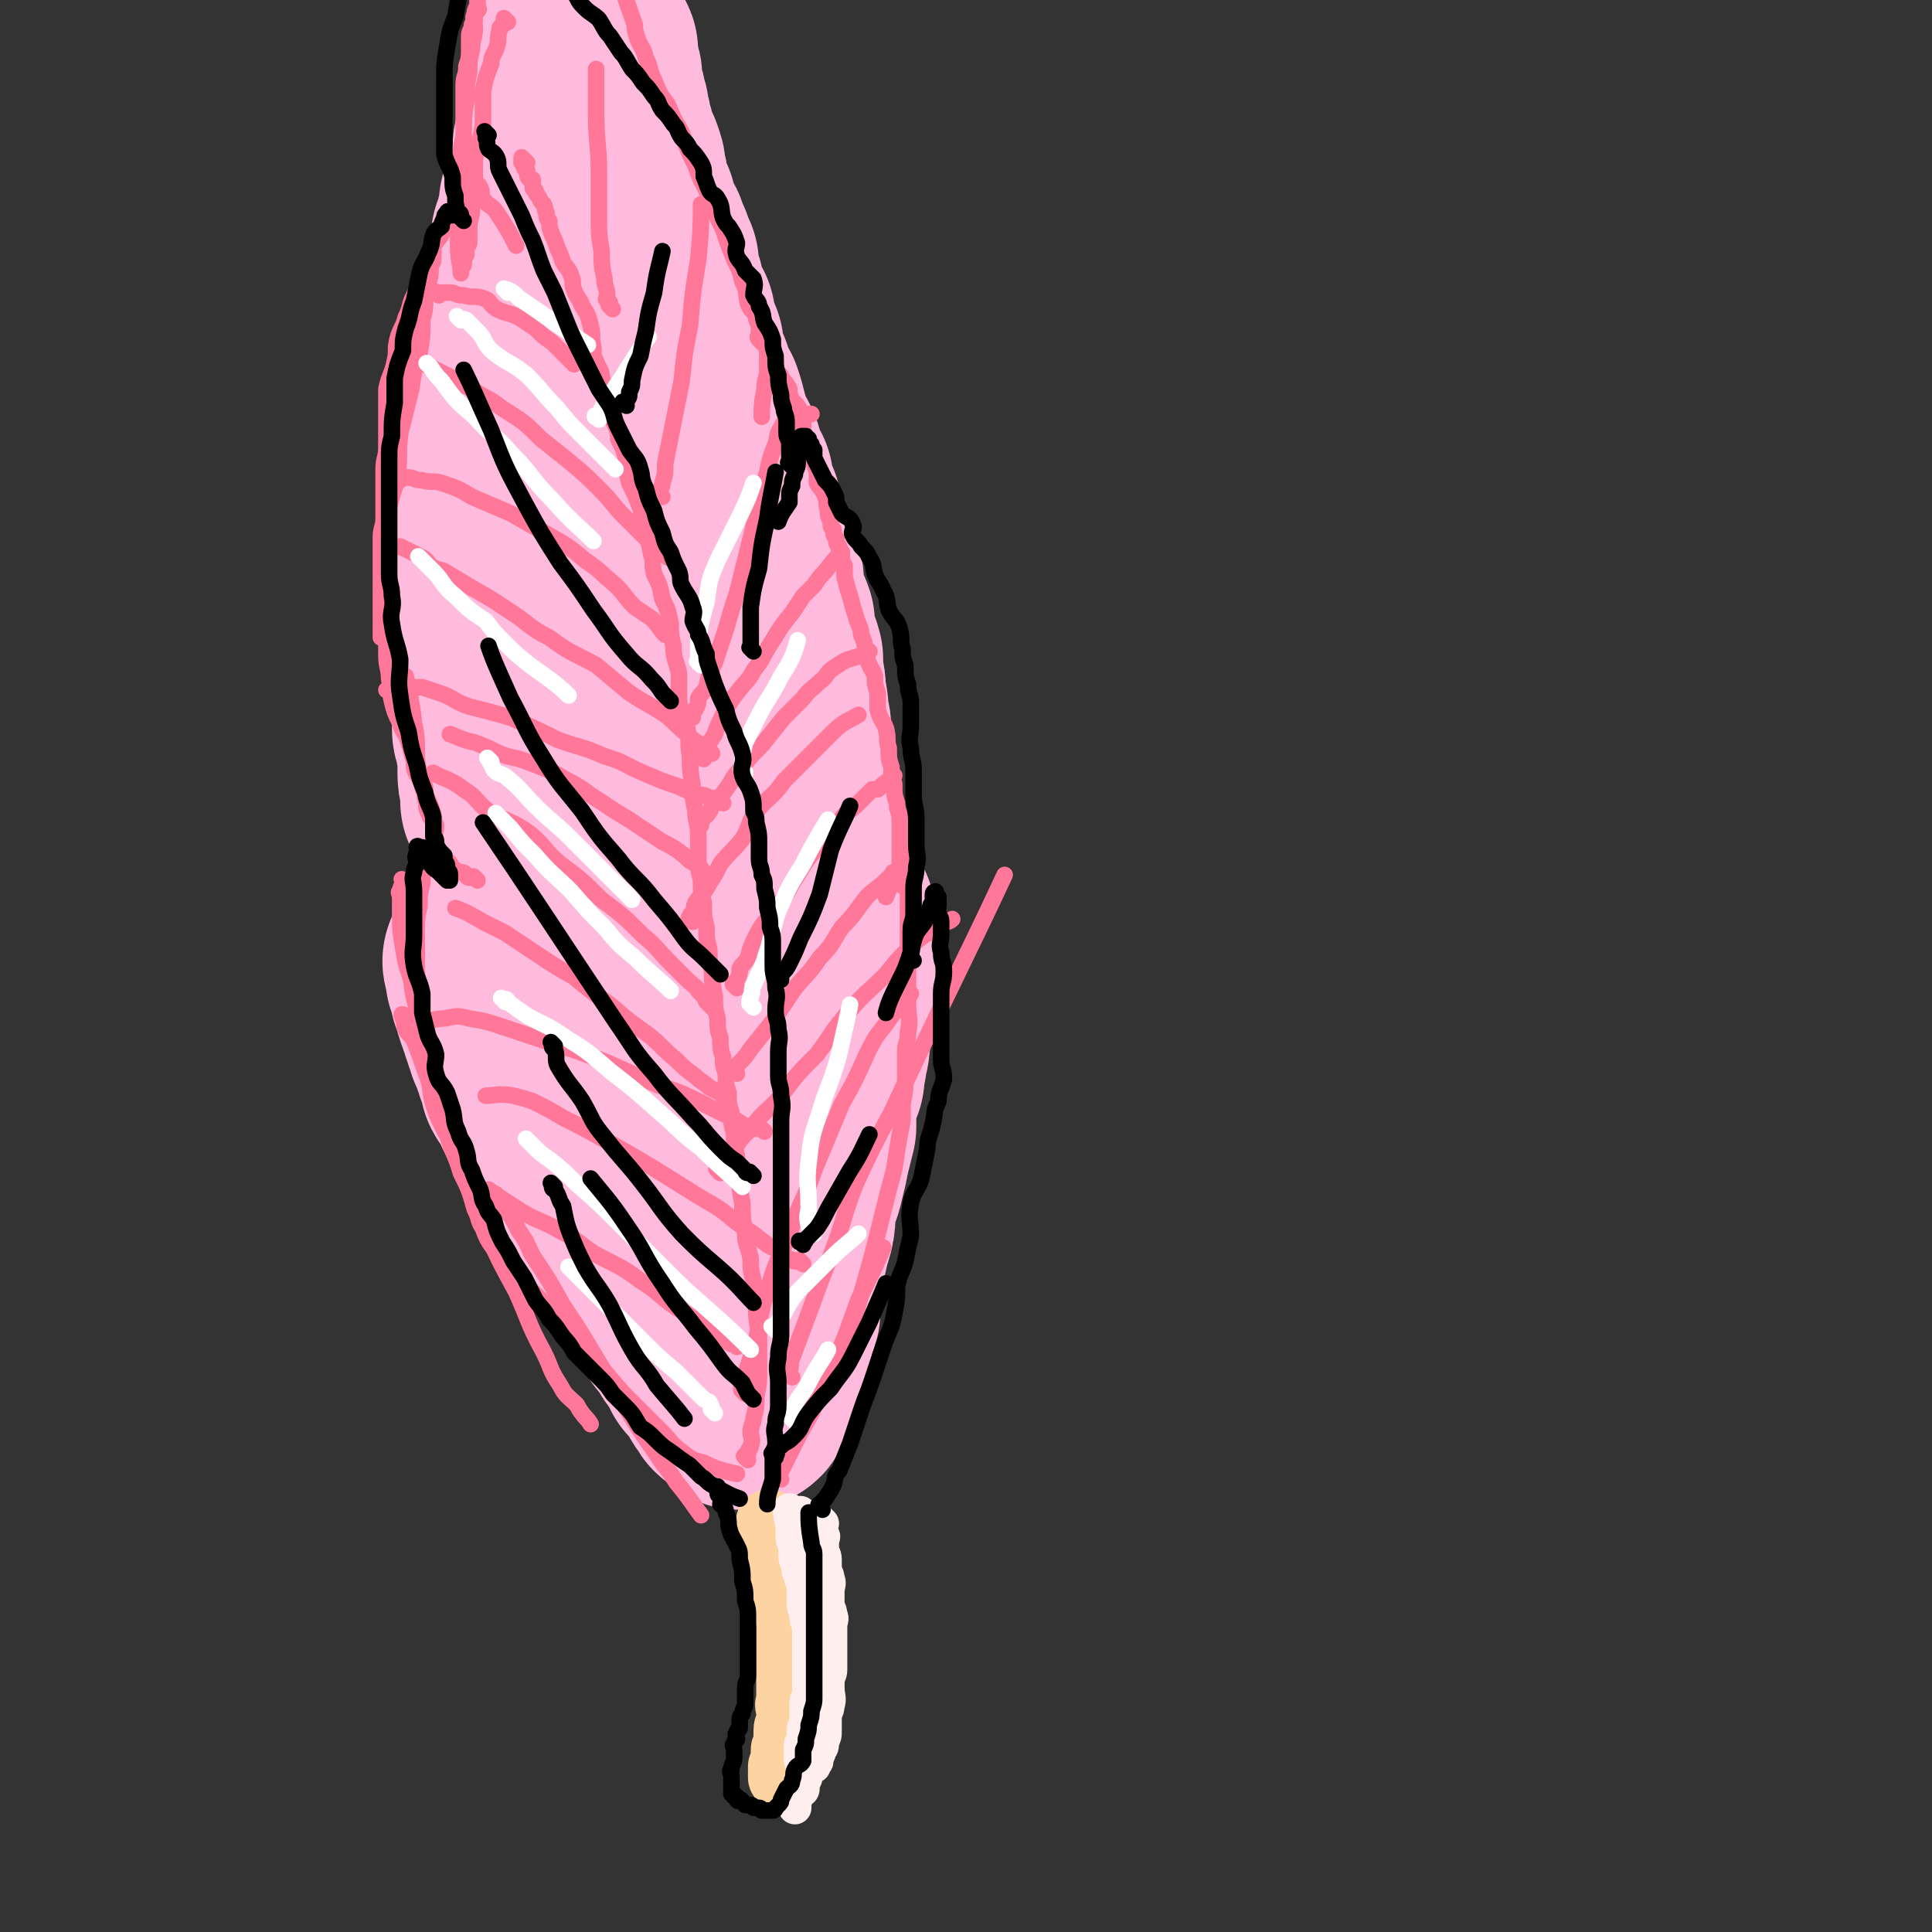 <svg viewBox='0 0 700 700' version='1.1' xmlns='http://www.w3.org/2000/svg' xmlns:xlink='http://www.w3.org/1999/xlink'><rect x="0" y="0" width="700" height="700" fill="#333333" stroke="none"/><g fill='none' stroke='rgb(255,187,221)' stroke-width='80' stroke-linecap='round' stroke-linejoin='round'><path d='M271,484c-1,-1 -1,-1 -1,-1 -1,-1 0,0 0,0 0,0 0,0 0,0 0,0 0,0 0,0 -1,-1 0,0 0,0 0,0 0,0 0,0 0,0 0,0 0,0 -1,-1 0,0 0,0 0,0 0,0 0,0 0,0 0,0 0,0 -1,-1 -1,0 -1,0 0,0 0,-1 0,-1 0,-1 -1,0 -1,0 -2,-1 -1,-2 -3,-3 0,0 -1,0 -2,0 -1,-2 -1,-2 -3,-4 -2,-1 -2,0 -4,-2 -2,-1 -2,-1 -4,-3 -2,-2 -2,-2 -4,-4 -2,-2 -2,-2 -4,-4 -3,-3 -3,-3 -6,-6 -2,-2 -1,-2 -3,-5 -2,-2 -2,-1 -4,-3 -2,-2 -2,-2 -4,-4 -2,-2 -1,-2 -3,-4 -1,-2 -1,-2 -3,-4 -1,-2 -1,-2 -3,-4 -1,-2 -2,-1 -3,-3 -2,-2 -1,-3 -3,-5 -1,-2 -2,-2 -3,-4 -2,-3 -1,-3 -3,-5 -1,-2 -2,-2 -3,-4 -1,-3 -1,-3 -3,-5 -1,-2 -1,-2 -2,-4 -1,-2 -1,-2 -2,-4 -1,-2 0,-2 -2,-4 0,-2 -1,-1 -2,-3 0,-1 0,-1 0,-3 -1,-1 -1,-1 -1,-2 -1,-1 -1,-1 -1,-3 -1,-1 -1,-1 -1,-3 -1,-1 -1,-1 -1,-2 -1,-1 -1,-1 -1,-3 -1,-1 -1,-1 -1,-3 -1,-1 -1,-1 -1,-3 -1,-1 -1,-1 -1,-3 -1,-1 -1,-1 -1,-2 -1,-1 0,-1 0,-3 0,-1 -1,-1 -1,-1 -1,-1 -1,-1 -1,-3 0,-1 0,-1 0,-2 0,0 0,0 0,0 0,-1 -1,-1 -1,-1 -1,-1 0,-1 0,-1 0,-1 0,-1 0,-1 0,-1 0,-1 0,-1 0,-1 -1,-1 -1,-1 0,0 0,0 0,0 0,-1 0,-1 0,-1 0,0 0,0 0,0 0,0 -1,-1 0,-1 0,0 1,0 1,1 1,0 1,1 1,1 1,1 0,2 1,3 2,1 2,0 4,2 3,2 3,2 6,4 1,2 1,2 3,4 3,3 3,3 7,7 3,3 2,3 6,6 2,2 3,2 6,4 2,2 2,2 4,4 2,2 2,2 4,4 2,2 2,1 4,3 1,1 1,1 2,2 0,0 1,0 2,0 1,1 0,1 2,3 0,0 0,0 0,0 1,1 1,1 1,1 1,0 1,0 1,0 0,0 0,0 -1,-1 -1,-1 -1,-1 -1,-1 -1,-1 -1,-2 -1,-3 -1,-1 -2,0 -3,-2 -1,-1 -1,-1 -2,-3 -1,-1 -1,-1 -2,-3 -1,-2 0,-2 -2,-4 -1,-2 -2,-2 -3,-4 -1,-2 0,-3 -1,-5 -2,-2 -3,-2 -4,-4 -1,-2 -1,-3 -2,-5 0,-3 -1,-3 -2,-5 -1,-3 0,-3 -2,-5 -1,-3 -1,-3 -3,-5 -1,-2 -1,-2 -1,-4 -1,-1 -1,-1 -1,-3 -1,-2 -2,-2 -3,-4 0,-2 1,-2 0,-4 -1,-2 -2,-1 -3,-3 0,-2 0,-2 0,-4 -1,-2 -1,-2 -1,-4 -1,-3 -2,-3 -3,-5 0,-3 1,-3 0,-5 -1,-2 -2,-2 -2,-4 -1,-2 -1,-2 -1,-4 -1,-3 -1,-3 -1,-5 -1,-2 -1,-2 -1,-4 -1,-2 -2,-2 -3,-4 0,-2 0,-3 0,-5 -1,-3 -1,-3 -1,-7 0,-2 0,-2 0,-4 0,-3 -1,-3 -1,-7 -1,-2 -1,-2 -1,-4 0,-3 0,-3 0,-5 0,-2 0,-2 0,-3 0,-1 -1,-1 -1,-3 -1,-1 0,-1 0,-3 0,-1 0,-1 0,-1 0,-1 0,-1 0,-1 0,-1 0,-1 0,-1 0,-1 0,-1 0,-1 0,-1 0,-1 0,-1 0,0 0,1 0,1 0,1 0,1 0,1 1,2 1,2 1,4 1,3 0,3 1,7 1,3 1,3 2,7 2,4 1,4 3,8 1,4 0,4 2,8 0,3 0,3 2,7 0,3 0,3 2,6 0,1 1,1 2,3 0,1 0,1 0,3 1,1 1,1 1,3 1,1 0,1 1,3 1,1 2,1 3,3 0,1 0,1 0,1 0,1 0,1 0,1 0,1 0,1 0,1 0,1 1,1 1,1 0,0 0,-1 0,-1 0,-1 -1,0 -1,-1 -1,-2 0,-2 0,-4 0,-1 -1,-1 -1,-3 -1,-3 -2,-2 -3,-5 0,-3 0,-3 0,-5 -1,-5 -1,-5 -3,-9 -1,-4 -2,-4 -3,-8 -1,-4 -1,-4 -2,-8 0,-4 0,-4 -2,-8 0,-4 -1,-3 -2,-7 0,-3 0,-3 0,-7 -1,-3 -1,-3 -1,-6 -1,-2 -1,-2 -1,-5 0,-3 0,-3 0,-6 0,-4 -1,-3 -1,-6 -1,-4 0,-4 0,-7 0,-4 -1,-4 -1,-8 -1,-3 0,-3 0,-6 0,-2 0,-2 0,-4 0,-2 -1,-2 -1,-4 -1,-3 0,-3 0,-5 0,-2 0,-2 0,-4 0,-2 0,-2 0,-4 0,-2 0,-2 0,-4 0,-3 0,-3 0,-5 0,-2 0,-2 0,-4 0,-3 0,-3 0,-5 0,-2 0,-2 0,-4 0,-3 0,-3 0,-5 0,-2 1,-2 1,-4 0,-2 0,-2 0,-4 0,-2 1,-2 1,-4 1,-2 1,-2 1,-4 0,-2 0,-2 0,-4 0,-3 1,-3 1,-5 1,-2 1,-2 1,-4 1,-2 1,-2 1,-4 1,-2 1,-2 1,-4 1,-2 1,-2 1,-4 1,-1 1,-2 1,-3 1,-2 2,-2 2,-4 1,-1 1,-1 1,-3 1,-1 1,-1 1,-3 1,-2 1,-2 1,-4 1,-1 1,-1 1,-3 1,-1 1,-1 1,-3 0,-1 0,-1 0,-3 0,-1 1,-1 1,-3 1,-2 1,-2 1,-4 1,-1 1,-1 1,-3 0,-1 0,-1 0,-3 0,-1 1,-1 1,-3 1,-1 1,-1 1,-3 1,-1 1,-1 1,-3 1,-4 1,-4 2,-9 0,-1 0,-1 0,-3 0,-1 1,-1 1,-3 1,-1 1,-1 1,-2 0,-1 0,-1 0,-3 0,-1 1,-1 1,-3 1,-2 1,-2 1,-4 0,-1 0,-1 0,-3 0,-1 1,-1 1,-3 1,-1 1,-1 1,-3 0,-1 0,-1 0,-2 0,-1 1,-1 1,-3 0,0 0,0 0,0 0,-1 0,-2 0,-3 0,0 1,0 1,0 0,-1 0,-1 0,-1 0,-1 0,-1 0,-1 0,-1 0,-1 0,-1 0,-1 0,-1 0,-1 0,0 0,1 0,1 0,1 1,0 1,1 0,1 0,1 0,3 0,1 0,1 0,2 0,1 1,1 1,3 1,1 0,1 0,3 0,2 1,2 1,4 1,2 1,2 1,4 1,2 1,2 1,4 1,3 1,3 1,5 1,2 1,2 1,4 1,3 1,3 3,7 1,3 1,2 1,5 1,3 1,3 1,5 1,4 1,4 3,8 0,3 0,3 2,6 0,2 1,2 2,4 1,3 1,3 2,5 1,3 1,3 2,5 0,3 0,3 0,5 1,3 2,3 2,5 1,3 1,3 1,5 1,3 2,3 3,5 0,3 0,3 0,5 1,3 2,3 3,5 0,3 -1,3 0,5 1,2 2,2 2,4 2,3 1,3 3,7 0,2 1,2 2,4 1,3 1,3 2,7 1,3 0,3 2,6 1,3 1,2 3,6 1,2 0,3 1,5 1,3 2,3 3,5 0,3 0,3 0,5 1,3 1,3 3,5 0,2 1,2 1,4 1,2 1,3 1,5 1,3 1,3 2,6 2,3 1,3 3,7 1,3 1,2 1,5 1,4 0,4 1,8 1,3 2,3 3,6 0,2 0,3 0,5 1,4 2,4 3,8 0,3 0,3 0,6 1,3 1,3 1,7 1,4 1,4 1,8 1,3 1,3 1,7 0,3 0,3 0,7 0,4 1,4 1,8 1,4 1,4 1,8 0,3 0,3 0,7 0,3 1,3 1,6 0,5 0,5 0,9 0,4 0,4 0,8 0,3 1,3 1,5 1,3 0,3 0,7 0,3 0,3 0,7 0,3 0,3 0,7 0,3 0,3 0,7 0,4 -1,4 -1,8 -1,5 0,5 0,9 0,3 0,3 0,7 0,4 0,4 0,8 0,4 -1,4 -1,7 -1,4 0,4 0,8 0,4 -1,4 -1,8 0,3 0,3 0,7 0,3 0,3 0,6 0,3 -1,3 -1,6 0,2 0,2 0,4 0,3 -1,3 -1,5 0,2 0,2 0,4 0,2 -1,2 -1,4 0,2 0,2 0,4 0,2 -1,2 -1,4 0,1 0,2 0,3 0,1 -1,1 -1,1 0,1 0,2 0,3 0,1 0,1 0,2 0,0 0,0 0,0 0,1 -1,1 -1,1 0,1 0,1 0,1 0,1 0,1 0,1 0,1 0,1 0,1 0,1 -1,1 -1,1 0,1 0,1 0,1 0,0 0,1 0,1 0,0 0,0 0,0 0,0 0,0 0,0 -1,-1 0,-1 0,-1 1,-1 1,-1 1,-1 0,-1 0,-1 0,-1 0,-2 1,-2 1,-4 1,-2 1,-2 1,-4 1,-3 1,-3 1,-5 1,-4 2,-4 3,-8 1,-4 0,-5 1,-9 1,-5 2,-5 3,-10 1,-4 1,-4 2,-9 1,-4 1,-4 2,-8 0,-5 0,-5 0,-9 1,-5 1,-5 3,-9 0,-4 1,-4 1,-8 1,-3 1,-3 1,-7 1,-3 1,-3 1,-7 1,-3 1,-3 1,-6 0,-2 0,-2 0,-4 0,-2 0,-2 0,-3 0,-1 0,-1 0,-3 0,-1 0,-1 0,-3 0,-1 0,-1 0,-2 0,-1 0,-1 0,-3 0,0 0,0 0,0 0,-1 0,-1 0,-3 0,-1 0,-1 0,-1 0,-1 0,-1 0,-1 0,-1 0,-1 0,-1 0,-1 0,-1 0,-1 0,-1 0,-1 0,-1 0,-1 0,-1 0,-1 0,-1 0,-1 0,-1 0,-1 0,-1 0,-1 0,0 0,0 0,0 0,0 0,-1 0,0 -1,0 0,1 0,2 0,3 -1,2 -1,5 -1,4 -1,4 -1,8 -1,5 -1,5 -3,9 -1,6 0,6 -2,11 -1,5 -2,5 -3,11 -1,6 0,6 -2,12 0,4 -1,4 -3,8 -1,5 0,5 -2,10 0,2 -1,2 -2,5 -1,3 0,3 -2,6 0,1 -1,1 -1,3 -1,2 -1,2 -1,4 -1,2 -1,2 -1,3 -1,1 -1,1 -1,2 -1,1 -1,1 -1,2 -1,0 -1,0 -1,0 0,1 0,1 0,1 0,0 -1,0 -1,0 -1,-1 -1,-1 -2,-2 -3,-6 -3,-6 -5,-13 -3,-8 -3,-8 -6,-16 -4,-13 -3,-13 -7,-25 -3,-12 -3,-12 -7,-24 -4,-14 -4,-14 -8,-28 -3,-13 -3,-13 -5,-26 -3,-11 -3,-11 -5,-22 -2,-8 -1,-8 -3,-16 -1,-7 -2,-7 -3,-14 -1,-7 0,-7 -2,-15 0,-6 0,-6 -2,-13 0,-5 -1,-5 -1,-11 -1,-6 -1,-6 -1,-12 -1,-5 -1,-5 -1,-10 -1,-5 -1,-6 -1,-11 -1,-3 -1,-3 -1,-6 0,-3 0,-3 0,-6 0,-3 0,-3 0,-5 0,-2 0,-2 0,-3 0,-4 1,-5 1,-8 '/><path d='M199,365c-1,-1 -1,-1 -1,-1 -1,-1 0,0 0,0 0,0 0,0 0,0 0,0 0,0 0,0 -1,-1 0,0 0,0 0,0 0,0 0,0 -1,0 -1,0 -1,0 0,0 0,1 0,1 0,1 0,1 0,1 0,1 0,1 0,3 0,1 0,1 0,3 0,1 0,1 0,3 0,2 1,2 1,4 1,2 0,2 0,4 1,3 2,3 3,5 0,2 0,3 0,5 1,3 2,3 3,6 1,3 1,3 2,6 1,3 0,3 2,6 0,2 0,2 2,4 1,3 1,3 3,5 1,3 2,3 3,5 1,3 0,3 1,5 2,2 2,2 4,4 2,3 1,3 3,5 1,2 1,2 3,4 1,3 1,3 3,5 1,2 2,2 3,4 1,3 0,3 2,5 1,2 1,2 3,4 1,3 1,3 3,5 1,2 0,2 1,4 1,1 2,1 3,3 1,2 0,2 2,4 0,2 1,1 2,3 1,1 1,1 2,3 1,1 0,1 2,3 0,1 1,0 1,1 2,2 2,2 3,4 0,1 0,1 0,2 1,1 2,0 3,2 0,0 0,1 0,1 1,1 1,1 1,1 1,1 1,1 1,1 1,1 1,1 1,3 0,0 0,0 0,0 0,1 1,1 1,1 1,1 1,1 1,1 0,1 0,1 0,1 0,1 1,1 1,1 1,1 1,1 1,1 1,1 1,1 1,1 1,0 1,0 1,-1 0,-1 0,-1 0,-1 0,-1 1,-1 1,-1 1,-1 1,-1 1,-2 1,-2 1,-2 1,-4 1,-1 1,-1 1,-3 1,-3 2,-3 3,-5 0,-4 0,-4 0,-8 1,-4 2,-3 3,-7 0,-3 0,-3 0,-7 1,-3 1,-3 1,-7 1,-3 1,-3 1,-7 1,-2 1,-2 1,-4 0,-2 0,-2 0,-4 0,-3 0,-3 0,-5 0,-3 1,-3 1,-7 0,-2 0,-2 0,-4 0,-4 0,-4 0,-8 0,-3 1,-3 1,-6 1,-3 0,-3 0,-6 0,-3 0,-3 0,-6 0,-1 0,-1 0,-3 0,-3 0,-3 0,-5 0,-3 0,-3 0,-5 0,-3 0,-3 0,-5 0,-2 -1,-2 -1,-4 -1,-2 0,-2 0,-4 0,-3 0,-3 0,-5 0,-2 0,-2 0,-4 0,-2 0,-2 0,-4 0,-3 -1,-3 -1,-6 -1,-5 -1,-5 -1,-9 -1,-7 -1,-9 -1,-13 '/></g>
<g fill='none' stroke='rgb(254,211,162)' stroke-width='24' stroke-linecap='round' stroke-linejoin='round'><path d='M280,553c-1,-1 -1,-1 -1,-1 -1,-1 0,0 0,0 0,0 0,0 0,0 0,0 0,0 0,0 -1,-1 0,0 0,0 0,0 0,0 0,0 0,0 0,0 0,0 -1,-1 0,0 0,0 0,0 0,0 0,0 0,0 0,0 0,0 -1,-1 0,0 0,0 0,1 0,1 0,1 0,0 0,0 0,0 0,1 0,1 0,1 0,0 0,0 0,0 0,1 0,1 0,1 0,1 0,2 0,3 0,0 1,0 1,0 1,1 0,1 0,3 0,1 1,1 1,3 0,1 0,1 0,2 0,1 1,0 1,2 1,1 0,1 0,3 0,1 1,1 1,3 1,1 1,1 1,2 0,1 0,1 0,3 0,1 1,1 1,2 1,1 0,1 0,3 0,1 1,1 1,3 1,1 0,1 0,3 0,1 1,1 1,3 1,1 0,1 0,3 0,2 0,2 0,4 0,1 0,1 0,3 0,2 0,2 0,4 0,1 0,1 0,3 0,2 0,2 0,4 0,2 -1,1 -1,3 -1,1 0,1 0,3 0,1 0,1 0,2 0,1 0,1 0,2 0,1 -1,1 -1,3 0,1 0,1 0,2 0,1 0,1 0,2 0,1 0,1 0,2 0,1 -1,0 -1,1 0,1 0,2 0,3 0,0 0,0 0,0 0,1 0,2 0,2 0,1 -1,1 -1,1 0,1 0,1 0,1 0,1 0,1 0,1 0,1 0,1 0,1 0,1 0,1 0,1 0,0 1,0 1,-1 0,-1 0,-1 0,-2 0,-1 1,0 1,-1 1,-1 0,-1 0,-2 0,-3 0,-3 0,-5 0,-2 1,-2 1,-4 0,-2 0,-2 0,-5 0,-3 0,-3 0,-6 0,-4 0,-4 0,-8 0,-3 0,-3 0,-6 0,-3 0,-3 0,-7 0,-2 0,-2 0,-4 0,-3 0,-3 0,-5 0,-2 0,-2 0,-4 0,-2 0,-2 0,-4 0,-2 -1,-2 -1,-4 0,-1 0,-1 0,-3 0,-4 0,-6 0,-9 '/></g>
<g fill='none' stroke='rgb(255,238,238)' stroke-width='12' stroke-linecap='round' stroke-linejoin='round'><path d='M294,552c-1,-1 -1,-1 -1,-1 -1,-1 0,0 0,0 0,0 0,0 0,0 0,0 0,0 0,0 -1,-1 0,0 0,0 0,0 0,0 0,0 0,0 0,0 0,0 -1,-1 0,0 0,0 0,0 0,0 0,0 0,0 0,0 0,0 -1,-1 0,0 0,0 0,0 0,0 0,0 0,1 0,1 0,1 0,0 0,0 0,0 0,1 0,1 0,1 0,1 0,1 0,2 0,2 0,2 0,3 0,1 0,1 0,3 0,1 0,1 0,3 0,1 0,1 0,3 0,1 1,1 1,3 1,1 0,1 0,3 0,1 0,1 0,3 0,2 0,2 0,4 0,2 1,2 1,4 0,2 0,2 0,4 0,2 1,2 1,4 0,2 0,2 0,4 0,1 0,1 0,3 0,1 0,1 0,3 0,1 1,1 1,3 1,2 0,2 0,4 0,1 0,1 0,3 0,1 -1,1 -1,3 0,1 0,1 0,3 0,1 0,1 0,3 0,1 0,1 0,3 0,1 0,1 0,2 0,1 -1,0 -1,2 0,0 0,1 0,1 0,1 0,1 0,1 0,1 0,1 0,3 0,0 0,0 0,0 0,1 0,1 0,3 0,0 0,0 0,0 0,1 0,1 0,1 0,1 0,1 0,1 0,1 0,1 0,1 0,1 0,1 0,1 0,0 0,0 0,-1 0,-1 1,0 1,-1 0,-1 0,-1 0,-1 0,-1 1,-1 1,-3 1,-1 1,-1 1,-3 1,-2 1,-2 1,-4 0,-2 0,-2 0,-5 0,-2 1,-2 1,-4 1,-3 0,-3 0,-7 0,-2 0,-2 0,-4 0,-3 -1,-3 -1,-5 0,-2 0,-2 0,-4 0,-2 -1,-2 -1,-4 0,-2 0,-2 0,-4 0,-1 -1,-1 -1,-3 -1,-2 0,-2 0,-4 0,-1 -1,-1 -1,-3 -1,-2 -1,-2 -1,-4 -1,-2 -1,-2 -1,-4 0,-1 0,-1 0,-3 0,-1 -1,-1 -1,-3 -1,-1 -1,-1 -1,-3 0,-1 0,-1 0,-3 0,-1 -1,-1 -1,-3 0,-1 0,-1 0,-2 0,-1 0,-1 0,-2 0,0 -1,0 -1,0 -1,-1 0,-1 0,-2 0,-1 0,-1 0,-1 0,-1 0,-1 0,-1 0,0 0,-1 0,-1 0,0 0,1 0,1 0,1 0,1 0,1 0,1 1,1 1,3 1,1 0,1 0,3 0,2 1,2 1,4 1,3 0,3 0,5 0,3 0,3 0,5 0,3 1,3 1,7 0,2 0,2 0,4 0,3 0,3 0,7 0,2 0,2 0,4 0,3 0,3 0,5 0,3 0,3 0,5 0,3 0,3 0,5 0,1 0,1 0,3 0,2 0,2 0,4 0,2 -1,1 -1,3 0,1 0,1 0,2 0,1 0,1 0,3 0,1 0,1 0,2 0,1 -1,1 -1,3 0,1 0,1 0,2 0,0 0,0 0,0 0,1 0,1 0,1 0,1 0,1 0,1 0,1 -1,1 -1,1 0,1 0,1 0,1 0,1 0,1 0,1 0,1 0,1 0,1 0,1 0,1 0,1 0,1 0,1 0,1 0,1 0,1 0,1 0,0 0,0 0,0 0,0 0,-1 0,-1 0,-1 1,0 1,-1 1,-2 0,-2 0,-4 0,-3 1,-2 1,-5 1,-3 1,-3 1,-5 1,-4 1,-4 1,-8 0,-3 0,-3 0,-7 0,-3 0,-3 0,-6 0,-2 0,-2 0,-5 0,-3 -1,-3 -1,-7 -1,-2 -1,-2 -1,-4 -1,-3 -1,-3 -1,-5 0,-2 0,-2 0,-4 0,-3 -1,-3 -1,-5 -1,-2 -1,-2 -1,-4 -1,-2 -1,-2 -1,-4 0,-1 0,-1 0,-3 0,-1 -1,-1 -1,-3 0,-1 0,-1 0,-3 0,-3 -1,-4 -1,-7 '/><path d='M298,552c-1,-1 -1,-1 -1,-1 -1,-1 0,0 0,0 0,0 0,0 0,0 0,0 0,0 0,0 -1,-1 0,0 0,0 0,0 0,0 0,0 0,0 0,0 0,0 -1,-1 0,0 0,0 0,0 0,0 0,0 0,0 0,0 0,0 -1,-1 0,0 0,0 0,1 0,1 0,1 0,1 0,1 0,1 0,1 1,1 1,3 1,1 0,1 0,2 0,1 0,1 0,3 0,2 1,2 1,4 0,2 0,2 0,4 0,1 1,1 1,3 1,2 0,2 0,5 0,2 0,2 0,4 0,2 1,2 1,4 1,2 0,2 0,4 0,2 0,2 0,4 0,2 0,2 0,4 0,2 0,2 0,4 0,2 0,2 0,4 0,2 -1,2 -1,4 -1,2 0,2 0,4 0,2 -1,2 -1,4 -1,2 -1,2 -1,4 -1,2 -1,2 -1,4 0,1 0,1 0,3 0,1 -1,1 -1,3 -1,1 -1,1 -1,3 0,1 0,1 0,1 0,1 -1,1 -1,2 0,1 0,2 0,2 0,2 -1,1 -1,2 -1,1 -1,1 -1,2 0,1 0,1 0,1 0,1 -1,1 -1,2 0,1 0,2 0,2 0,1 -1,1 -1,1 -2,3 -2,4 -2,6 '/></g>
<g fill='none' stroke='rgb(255,119,153)' stroke-width='6' stroke-linecap='round' stroke-linejoin='round'><path d='M184,8c-1,-1 -1,-1 -1,-1 -1,-1 0,0 0,0 0,0 0,0 0,0 0,0 0,0 0,0 -1,-1 0,0 0,0 0,0 0,0 0,0 0,0 0,0 0,0 -1,-1 0,0 0,0 0,0 0,0 0,0 0,1 0,1 0,1 0,1 -1,1 -1,1 -1,1 -1,1 -1,2 -1,3 0,3 -1,6 -1,3 -2,3 -2,6 -2,5 -2,5 -3,10 0,6 0,6 0,12 -1,7 -2,6 -3,13 0,6 0,6 0,11 -1,4 -1,4 -1,8 -1,4 -1,4 -1,7 0,2 0,2 0,4 0,1 -1,1 -1,2 -1,0 0,1 0,2 0,0 0,0 0,0 0,1 -1,1 -1,1 0,1 0,1 0,3 0,0 0,0 0,0 0,0 0,0 0,-1 0,-1 0,-1 0,-2 0,-3 0,-3 0,-5 0,-4 0,-4 0,-8 0,-5 0,-5 0,-9 0,-5 0,-5 0,-9 0,-6 0,-6 0,-12 0,-5 0,-5 0,-11 0,-4 0,-4 0,-8 0,-4 1,-3 1,-7 1,-3 1,-3 1,-7 0,-2 0,-2 0,-4 0,-2 1,-2 1,-4 1,-1 1,-1 1,-3 0,-1 0,-1 0,-1 0,-1 1,-1 1,-1 1,-1 0,-1 0,-3 0,0 0,0 0,0 0,0 0,0 0,0 0,-1 0,-1 0,-1 0,0 0,0 0,0 0,0 0,0 0,1 0,2 -1,2 -1,4 -1,2 0,2 0,5 0,4 -1,4 -1,8 -1,4 -1,4 -1,8 -1,5 -1,5 -1,10 -1,6 -1,6 -1,13 -1,5 -1,5 -1,11 -1,5 -1,5 -1,10 0,3 0,3 0,7 0,3 0,3 0,7 0,3 0,3 0,6 0,4 1,6 1,9 '/><path d='M172,70c-1,-1 -1,-1 -1,-1 -1,-1 0,0 0,0 0,0 0,0 0,0 0,0 0,0 0,0 -1,-1 0,0 0,0 0,0 0,0 0,0 -1,1 -1,1 -1,1 0,1 0,1 0,1 -1,2 -1,1 -3,3 -1,1 -2,1 -3,3 -2,3 -1,3 -3,6 -2,4 -2,3 -4,6 -2,4 -1,5 -3,9 -2,5 -2,5 -4,9 -2,4 -1,4 -3,8 -1,4 -2,4 -3,8 -1,4 0,4 -1,8 -1,5 -2,5 -3,10 0,5 0,5 0,10 0,5 0,5 0,11 0,4 -1,4 -1,8 0,5 0,5 0,9 0,5 0,5 0,9 0,3 -1,3 -1,7 0,3 0,3 0,5 0,3 0,3 0,6 0,3 0,3 0,6 0,3 0,3 0,5 0,2 0,2 0,4 0,2 0,2 0,4 0,1 0,1 0,1 0,1 0,1 0,2 0,1 0,1 0,1 0,1 0,1 0,1 0,1 0,1 0,1 0,0 0,0 0,-1 0,-2 0,-2 0,-4 0,-4 0,-4 0,-8 0,-6 1,-6 1,-12 1,-8 0,-8 1,-16 1,-9 2,-9 4,-17 1,-8 0,-8 1,-16 2,-8 2,-8 4,-16 1,-7 1,-7 3,-13 1,-6 1,-6 1,-12 1,-4 1,-4 1,-7 1,-3 1,-3 1,-6 1,-3 1,-3 1,-7 1,-1 1,-1 1,-3 0,-1 0,-1 0,-3 0,0 0,0 0,0 0,0 -1,1 -1,2 -1,3 -1,3 -2,6 -2,5 -1,5 -3,11 -1,5 -1,5 -3,11 -2,8 -1,8 -3,17 -1,9 -2,9 -3,19 -1,7 -1,7 -1,15 -1,7 -1,7 -1,13 0,5 0,5 0,10 0,6 0,6 0,12 0,3 0,3 0,7 0,3 0,3 0,7 0,4 0,4 0,8 0,4 0,4 0,9 0,5 1,5 1,9 1,4 0,4 1,8 1,4 1,4 3,8 1,4 2,3 3,7 1,3 1,3 2,7 0,3 0,3 2,6 0,1 1,1 2,3 0,2 0,2 0,4 1,3 0,3 1,5 1,3 2,3 3,5 0,3 -1,3 -1,5 0,3 1,3 1,5 1,2 1,2 1,4 1,1 1,1 1,3 1,1 1,1 1,2 0,0 0,0 0,0 0,0 0,0 0,0 0,-1 0,-1 0,-1 0,-2 0,-2 0,-4 -1,-3 -2,-2 -3,-5 -1,-6 0,-7 -1,-13 -2,-7 -4,-7 -5,-15 -2,-8 0,-9 -2,-18 -1,-9 -2,-12 -3,-17 '/><path d='M173,319c-1,-1 -1,-1 -1,-1 -1,-1 0,0 0,0 0,0 0,0 0,0 0,0 0,0 0,0 -1,-1 0,0 0,0 0,0 0,0 0,0 0,0 0,0 0,0 -1,-1 0,0 0,0 0,0 0,0 0,0 0,0 0,0 0,0 -1,-1 0,0 0,0 0,0 0,0 0,0 0,0 0,0 0,0 -1,-1 0,0 0,0 0,0 0,0 0,0 -1,0 -1,0 -1,0 -1,0 -1,0 -1,0 -1,0 -1,-1 -1,-1 -1,-1 -1,-1 -3,-1 -1,-1 -1,-1 -2,-1 -1,-1 0,-2 -2,-3 0,0 -1,0 -2,0 -1,-1 -1,-1 -1,-1 -1,-1 -1,-1 -1,-1 -1,-1 -1,-1 -1,-1 0,0 0,0 0,0 -1,0 -1,0 -1,0 0,0 0,1 0,1 0,1 -1,1 -1,3 -1,1 -1,0 -1,2 -1,2 -1,2 -1,5 -1,4 -1,4 -1,8 -1,5 -1,5 -1,9 0,7 0,7 0,13 0,6 1,6 1,12 1,6 0,6 1,11 2,7 3,10 4,14 '/><path d='M147,320c-1,-1 -1,-1 -1,-1 -1,-1 0,0 0,0 0,0 0,0 0,0 0,0 0,0 0,0 -1,-1 0,0 0,0 0,0 0,0 0,0 0,0 0,0 0,0 -1,-1 0,0 0,0 0,1 0,1 0,1 0,1 -1,1 -1,3 -1,0 0,1 0,2 0,3 0,3 0,7 0,5 0,5 1,11 1,6 1,6 3,12 1,9 2,9 4,17 3,11 3,11 5,22 2,8 2,8 4,17 2,7 3,7 5,14 3,6 3,6 5,13 2,4 1,4 3,7 2,6 4,7 6,10 '/><path d='M147,369c-1,-1 -1,-1 -1,-1 -1,-1 0,0 0,0 0,0 0,0 0,0 0,0 0,-1 0,0 -1,0 0,0 0,1 1,2 0,2 1,4 1,2 2,2 3,4 2,5 2,5 4,11 3,7 1,7 4,15 4,10 6,10 10,20 5,11 4,12 8,23 5,11 5,11 11,22 5,11 4,11 10,22 3,6 2,6 6,12 2,4 3,4 6,7 2,4 4,5 5,7 '/><path d='M181,434c-1,-1 -1,-1 -1,-1 -1,-1 0,0 0,0 0,0 0,0 0,0 0,1 0,1 0,1 0,1 1,1 1,1 2,2 1,2 3,4 2,3 2,3 4,7 3,4 3,5 5,9 6,9 6,9 11,18 6,9 6,9 12,19 6,10 6,10 12,20 5,8 5,8 10,15 3,5 4,5 7,10 5,6 6,8 9,12 '/><path d='M186,460c-1,-1 -1,-1 -1,-1 -1,-1 0,0 0,0 0,0 0,0 0,0 0,0 0,0 0,0 -1,-1 0,0 0,0 1,1 1,1 1,1 1,1 2,1 3,3 1,2 1,2 3,4 4,4 4,4 8,8 5,5 5,5 9,11 6,6 5,6 11,12 5,6 5,6 10,11 5,5 5,5 10,10 3,3 3,4 7,7 4,3 4,3 8,4 6,3 8,3 12,4 '/><path d='M283,536c-1,-1 -1,-1 -1,-1 -1,-1 0,0 0,0 0,0 0,0 0,0 0,0 0,0 0,0 -1,-1 0,0 0,0 0,0 0,0 0,0 0,0 0,0 0,0 -1,-1 0,-1 0,-1 1,-1 1,-1 1,-1 2,-4 2,-4 4,-8 3,-6 3,-6 7,-13 4,-9 4,-9 8,-18 5,-11 5,-12 9,-23 5,-10 7,-14 9,-19 '/><path d='M293,513c-1,-1 -1,-1 -1,-1 -1,-1 0,0 0,0 0,0 0,0 0,0 0,0 0,0 0,0 -1,-1 0,0 0,0 1,-1 1,-1 1,-3 1,-1 1,-1 3,-3 1,-3 1,-3 3,-5 2,-5 2,-5 4,-9 4,-8 4,-8 7,-16 2,-7 2,-7 4,-14 2,-7 2,-7 4,-15 2,-8 2,-8 4,-16 2,-7 2,-7 3,-14 1,-6 1,-6 2,-11 0,-3 0,-3 0,-6 1,-5 1,-5 1,-10 0,-4 0,-4 0,-9 0,-3 1,-3 1,-7 1,-5 0,-5 0,-10 0,-4 0,-4 0,-9 0,-4 0,-4 0,-8 0,-4 0,-4 0,-7 0,-2 0,-2 0,-4 0,-2 0,-2 0,-4 0,-1 0,-1 0,-3 0,-1 0,-1 0,-3 0,-1 0,-1 0,-3 0,-1 0,-1 0,-2 0,-1 0,-1 0,-2 0,-1 0,-1 0,-2 0,-1 0,-1 0,-2 0,0 0,0 0,0 0,-1 0,-1 0,-1 0,-1 0,-1 0,-1 0,-1 0,-1 0,-1 0,-1 0,-1 0,-1 0,-1 0,-1 0,-1 0,0 0,0 0,1 0,1 0,1 0,1 0,1 0,2 -1,3 -1,1 -2,0 -3,2 -2,3 -3,5 -4,8 '/><path d='M327,321c-1,-1 -1,-1 -1,-1 -1,-1 0,0 0,0 0,0 0,0 0,0 0,0 0,0 0,0 -1,-1 0,0 0,0 0,0 0,0 0,0 0,0 0,0 0,0 -1,-1 0,0 0,0 0,0 0,0 0,0 0,0 0,0 0,0 -1,-1 0,0 0,0 0,0 0,-1 0,-1 0,-1 0,-1 0,-3 0,-1 0,-1 0,-3 0,-1 0,-1 0,-3 0,-2 0,-2 0,-4 0,-2 0,-2 0,-4 0,-3 0,-3 0,-5 0,-3 -1,-3 -1,-6 -1,-3 -1,-3 -1,-7 -1,-3 -1,-3 -1,-6 -1,-3 -1,-3 -1,-7 -1,-3 0,-3 -1,-7 -1,-3 -2,-3 -3,-7 0,-3 0,-3 0,-6 -1,-3 -1,-3 -1,-6 -1,-3 -2,-3 -3,-7 -1,-4 0,-4 -2,-8 0,-3 -1,-3 -2,-7 -1,-3 -1,-3 -2,-7 -1,-3 -1,-3 -2,-7 0,-2 0,-2 0,-4 -1,-2 -1,-2 -1,-4 -1,-1 -1,-1 -1,-3 -1,-1 -1,-1 -1,-3 -1,-1 -1,-1 -1,-3 -1,-1 -1,-1 -1,-3 -1,-2 -1,-2 -1,-4 -1,-3 0,-3 -1,-5 -1,-3 -2,-3 -3,-5 0,-2 0,-2 0,-4 -1,-3 -1,-3 -1,-5 -1,-2 -1,-2 -1,-4 -1,-3 -2,-3 -3,-5 0,-2 0,-2 0,-4 -1,-2 0,-2 -1,-4 -1,-2 -1,-2 -3,-4 -1,-2 -1,-2 -1,-4 -1,-2 -1,-2 -3,-4 0,-2 -1,-1 -2,-3 0,-1 0,-1 0,-3 -1,-1 -1,-1 -1,-2 0,0 0,0 0,0 0,0 -1,0 -1,0 -1,0 0,-1 0,-1 0,-1 0,-1 0,-1 0,-1 0,-1 0,-1 0,-1 -1,-1 -1,-1 0,-1 0,-1 0,-1 0,0 0,1 0,1 0,1 0,1 0,1 0,1 0,1 0,3 0,1 0,1 0,2 0,1 0,1 0,3 0,3 -1,3 -1,7 -1,5 -1,7 -1,10 '/><path d='M277,125c-1,-1 -1,-1 -1,-1 -1,-1 0,0 0,0 0,0 0,0 0,0 0,0 0,0 0,0 -1,-1 0,0 0,0 0,0 0,0 0,0 0,0 0,0 0,0 -1,-1 0,-1 0,-1 0,0 -1,0 -1,0 -1,-1 0,-1 0,-3 0,-1 0,-1 0,-2 0,-1 -1,-1 -1,-3 -1,-3 -2,-2 -3,-5 -1,-4 0,-4 -2,-8 -1,-4 -1,-4 -3,-8 -2,-5 -2,-5 -4,-11 -3,-6 -3,-6 -5,-12 -3,-6 -3,-5 -5,-11 -3,-6 -3,-6 -5,-12 -3,-5 -3,-5 -5,-10 -3,-4 -3,-4 -5,-9 -2,-4 -1,-4 -3,-8 -1,-4 -2,-4 -3,-7 -1,-3 -1,-3 -1,-5 -2,-6 -3,-8 -4,-12 '/><path d='M271,529c-1,-1 -1,-1 -1,-1 -1,-1 0,0 0,0 0,0 0,0 0,0 0,0 0,0 0,0 -1,-1 0,0 0,0 0,0 0,0 0,0 1,-1 1,-1 1,-1 0,0 0,0 0,0 0,-1 0,-1 0,-1 0,-1 1,-1 1,-2 1,-3 0,-3 0,-5 0,-3 1,-3 1,-5 1,-4 1,-4 1,-8 1,-5 1,-5 1,-9 0,-5 0,-5 0,-11 0,-6 -1,-6 -1,-12 -1,-5 -1,-5 -1,-10 -1,-4 -1,-4 -1,-8 -1,-5 -2,-5 -2,-9 -1,-6 -1,-6 -1,-11 -1,-5 -1,-5 -1,-9 -1,-4 -1,-4 -1,-8 -1,-4 -1,-4 -1,-8 -1,-4 -1,-4 -1,-8 -1,-3 -1,-3 -1,-7 -1,-3 -1,-3 -1,-7 -1,-3 -1,-3 -1,-6 -1,-3 -1,-3 -1,-7 -1,-3 -1,-3 -1,-7 -1,-4 -1,-4 -1,-8 -1,-5 -1,-5 -1,-9 -1,-4 -1,-4 -1,-8 -1,-4 -1,-4 -1,-8 -1,-4 -1,-4 -1,-9 -1,-4 -1,-4 -1,-8 -1,-4 -1,-4 -1,-8 0,-4 0,-4 0,-8 0,-5 -1,-5 -1,-9 -1,-5 -1,-5 -1,-9 -1,-6 -1,-6 -1,-11 -1,-5 0,-5 -1,-10 -1,-5 -2,-5 -3,-10 0,-5 0,-5 0,-10 -1,-5 -2,-5 -2,-10 -1,-4 -1,-4 -1,-8 -1,-5 -1,-5 -3,-9 -1,-5 -1,-5 -3,-9 -1,-4 0,-4 -1,-7 -1,-5 -1,-5 -3,-9 0,-4 0,-4 -1,-8 -2,-5 -2,-5 -4,-9 -1,-4 -1,-4 -1,-8 -1,-4 -1,-4 -3,-8 0,-4 -1,-4 -2,-7 -1,-3 -1,-3 -2,-7 -1,-4 0,-4 -2,-8 0,-3 -1,-3 -2,-6 -1,-2 -1,-2 -1,-5 -1,-4 0,-4 -1,-8 -1,-4 -1,-4 -3,-7 -1,-3 -2,-3 -3,-6 -1,-2 0,-3 -1,-5 -1,-3 -2,-3 -3,-5 -1,-3 -1,-3 -2,-5 -1,-3 -1,-3 -2,-5 -1,-3 -1,-3 -1,-5 -1,-1 -1,-1 -1,-3 -1,-1 0,-1 -1,-3 -1,-1 -1,-1 -2,-3 -1,-1 -1,-1 -1,-2 -1,-1 -1,0 -1,-2 0,0 0,-1 0,-2 0,0 -1,0 -1,0 -1,-1 -1,-1 -1,-3 0,0 0,0 0,0 0,-1 -1,-1 -1,-1 0,-1 0,-1 0,-1 0,-1 0,-1 0,-1 0,0 -1,0 -1,0 0,0 0,-1 0,-1 0,-1 0,-1 0,-1 0,0 0,0 0,0 1,1 2,2 2,2 '/><path d='M167,63c-1,-1 -1,-1 -1,-1 -1,-1 0,0 0,0 0,0 0,0 0,0 0,0 0,0 0,0 -1,-1 0,0 0,0 0,0 0,0 0,0 0,0 -1,0 0,0 0,-1 1,0 1,0 1,0 1,1 1,1 1,1 2,0 3,1 1,2 2,2 3,4 1,2 0,2 1,4 2,3 3,2 5,5 4,6 5,8 7,12 '/><path d='M222,112c-1,-1 -1,-1 -1,-1 -1,-1 0,0 0,0 0,0 0,0 0,0 0,0 0,0 0,0 -1,-1 0,-1 0,-1 0,-1 -1,-1 -1,-1 -1,-1 0,-1 0,-2 0,-3 -1,-3 -1,-6 -1,-5 -1,-5 -1,-10 -1,-6 -1,-6 -1,-12 0,-8 0,-8 0,-16 0,-11 -1,-11 -1,-22 0,-8 0,-11 0,-16 '/><path d='M159,107c-1,-1 -1,-1 -1,-1 -1,-1 0,0 0,0 0,0 0,0 0,0 0,0 0,0 0,0 -1,-1 0,0 0,0 0,0 0,0 0,0 1,0 1,0 1,0 1,0 1,0 1,0 1,0 1,0 3,0 2,0 2,1 5,1 3,1 4,0 7,1 3,1 2,2 5,4 4,2 4,1 8,3 3,2 3,2 6,4 3,3 3,3 6,5 4,4 5,5 8,8 '/><path d='M240,180c-1,-1 -1,-1 -1,-1 -1,-1 0,0 0,0 0,0 0,0 0,0 0,0 0,0 0,0 -1,-1 0,0 0,0 0,0 0,0 0,0 0,-1 0,-1 0,-1 0,-1 1,-1 1,-3 1,-3 1,-3 1,-7 1,-5 1,-5 2,-10 2,-10 2,-10 4,-20 1,-10 1,-10 3,-20 1,-12 1,-12 3,-24 1,-10 1,-14 1,-20 '/><path d='M242,202c-1,-1 -1,-1 -1,-1 -1,-1 0,0 0,0 0,0 0,0 0,0 0,0 0,0 0,0 -1,-1 0,0 0,0 0,0 -1,0 -1,0 -1,0 -1,-1 -1,-1 -1,-1 -1,-1 -3,-3 -1,-1 -1,-1 -3,-3 -3,-3 -3,-3 -7,-7 -4,-4 -4,-5 -8,-9 -6,-6 -6,-6 -12,-11 -5,-4 -5,-4 -10,-8 -6,-6 -6,-6 -14,-11 -5,-4 -5,-3 -11,-7 -4,-2 -4,-2 -7,-4 -4,-2 -4,-2 -8,-4 -4,-2 -6,-3 -8,-4 '/><path d='M145,174c-1,-1 -1,-1 -1,-1 -1,-1 0,0 0,0 0,0 0,0 0,0 0,0 0,0 0,0 -1,-1 0,0 0,0 1,0 1,0 1,0 1,0 1,0 3,0 2,0 2,1 5,1 3,1 4,0 7,1 6,2 6,2 11,5 7,3 7,3 14,6 7,4 7,4 14,8 7,4 7,4 13,9 6,4 6,5 11,9 4,4 3,4 7,8 3,2 3,2 6,4 3,3 3,4 5,6 '/><path d='M251,260c-1,-1 -1,-1 -1,-1 -1,-1 0,0 0,0 0,0 0,0 0,0 0,0 -1,0 0,0 0,-1 0,-1 1,-1 1,-1 1,-1 1,-1 1,-2 1,-2 1,-4 1,-2 2,-2 3,-4 1,-5 1,-5 3,-9 2,-6 2,-6 4,-12 2,-7 2,-7 4,-13 2,-8 2,-8 4,-16 2,-8 2,-8 4,-16 2,-6 1,-6 3,-12 1,-5 1,-5 3,-10 1,-3 0,-3 2,-6 1,-2 1,-2 3,-4 0,-1 1,0 2,0 3,-1 4,-1 6,-1 '/><path d='M258,273c-1,-1 -1,-1 -1,-1 -1,-1 0,0 0,0 0,0 0,0 0,0 0,0 0,0 0,0 -1,-1 0,0 0,0 0,0 -1,0 -1,0 -2,-1 -1,-1 -2,-2 -3,-2 -3,-2 -5,-4 -4,-3 -4,-4 -8,-7 -6,-4 -7,-4 -13,-8 -6,-5 -6,-5 -12,-10 -9,-5 -9,-4 -17,-10 -8,-4 -7,-5 -15,-10 -6,-4 -6,-4 -13,-8 -5,-3 -5,-3 -10,-6 -2,-1 -2,0 -5,-2 -1,-1 -1,-2 -3,-3 -4,-2 -6,-3 -8,-4 '/><path d='M255,275c-1,-1 -1,-1 -1,-1 -1,-1 0,0 0,0 0,0 0,0 0,0 0,0 0,0 0,0 -1,-1 0,0 0,0 0,0 0,0 0,0 0,-1 0,-1 0,-1 0,-1 1,-1 1,-1 2,-3 2,-3 4,-6 1,-3 1,-3 3,-7 2,-4 2,-4 5,-8 3,-4 4,-4 6,-8 4,-5 3,-5 7,-11 3,-5 3,-5 7,-10 2,-3 2,-3 4,-6 2,-2 2,-2 4,-4 2,-3 2,-3 4,-5 3,-4 4,-5 6,-7 '/><path d='M262,291c-1,-1 -1,-1 -1,-1 -1,-1 0,0 0,0 0,0 0,0 0,0 0,0 0,0 0,0 -1,-1 0,0 0,0 0,0 0,0 0,0 0,0 0,0 0,0 -1,-1 -1,0 -1,0 -1,0 -1,-1 -3,-1 -2,-1 -2,-1 -4,-1 -3,-1 -3,-1 -7,-3 -6,-2 -6,-2 -13,-5 -7,-3 -7,-4 -14,-6 -9,-4 -9,-3 -17,-6 -8,-4 -8,-4 -17,-8 -7,-2 -7,-2 -15,-4 -6,-2 -5,-3 -11,-5 -3,-1 -3,-1 -6,-2 -2,0 -2,0 -4,0 -4,0 -6,1 -9,1 '/><path d='M254,299c-1,-1 -1,-1 -1,-1 -1,-1 0,0 0,0 0,0 0,0 0,0 0,0 0,0 0,0 -1,-1 0,0 0,0 1,0 1,-1 1,-1 1,-1 2,-1 3,-3 1,-1 0,-1 2,-3 2,-3 2,-2 4,-5 3,-4 2,-4 5,-7 4,-5 4,-5 8,-9 4,-5 4,-5 8,-10 3,-3 3,-3 7,-7 2,-3 3,-3 6,-6 3,-2 2,-3 5,-5 3,-2 3,-2 5,-3 4,-1 6,-2 8,-3 '/><path d='M257,318c-1,-1 -1,-1 -1,-1 -1,-1 0,0 0,0 0,0 0,0 0,0 0,0 0,0 0,0 -1,-1 0,0 0,0 0,0 0,0 0,0 0,0 0,0 0,0 -1,-1 -1,-1 -1,-1 -1,-1 -1,-2 -3,-3 -2,-1 -2,-1 -4,-3 -4,-3 -4,-3 -8,-5 -6,-4 -6,-4 -12,-8 -5,-3 -5,-3 -11,-7 -5,-3 -5,-4 -11,-7 -7,-4 -7,-4 -15,-7 -5,-2 -5,-1 -10,-3 -4,-2 -4,-2 -9,-4 -5,-1 -6,-2 -9,-3 '/><path d='M251,334c-1,-1 -1,-1 -1,-1 -1,-1 0,0 0,0 0,0 0,0 0,0 0,-1 0,-1 0,-1 0,-1 1,-1 1,-1 1,-2 0,-2 1,-4 2,-3 3,-3 5,-7 2,-3 2,-3 4,-7 4,-5 4,-4 8,-9 3,-5 2,-6 5,-10 5,-6 6,-5 10,-11 4,-4 4,-4 8,-8 3,-3 3,-3 6,-6 2,-2 2,-2 4,-4 4,-4 6,-4 9,-6 '/><path d='M258,365c-1,-1 -1,-1 -1,-1 -1,-1 0,0 0,0 0,0 0,0 0,0 0,0 0,0 0,0 -1,-1 0,0 0,0 0,0 0,0 0,0 0,0 0,0 0,0 -1,-1 -1,-1 -1,-1 -1,-2 -1,-2 -3,-4 -1,-2 -2,-2 -4,-4 -3,-3 -3,-3 -6,-6 -5,-5 -5,-6 -10,-10 -7,-7 -7,-7 -15,-13 -7,-7 -7,-7 -15,-13 -6,-5 -5,-6 -11,-11 -7,-5 -8,-4 -15,-8 -5,-4 -4,-5 -9,-8 -5,-4 -8,-4 -11,-6 '/><path d='M267,358c-1,-1 -1,-1 -1,-1 -1,-1 0,0 0,0 0,0 0,0 0,0 0,0 0,0 0,0 -1,-1 0,-1 0,-1 1,-1 1,-1 1,-1 1,-2 1,-2 1,-4 1,-2 2,-2 3,-4 1,-4 1,-4 3,-8 3,-6 4,-5 8,-11 4,-5 3,-5 7,-11 3,-5 3,-5 7,-10 3,-4 3,-4 7,-8 3,-4 3,-4 7,-7 3,-3 3,-3 6,-6 0,0 1,0 2,0 3,-3 4,-3 6,-5 '/><path d='M263,398c-1,-1 -1,-1 -1,-1 -1,-1 0,0 0,0 0,0 0,0 0,0 0,0 0,0 0,0 -1,-1 0,0 0,0 0,0 0,0 0,0 -1,-1 -1,-1 -1,-1 -2,-1 -2,-1 -4,-2 -2,-2 -3,-2 -5,-4 -4,-3 -4,-3 -7,-6 -5,-4 -5,-5 -10,-9 -7,-5 -7,-5 -14,-11 -7,-5 -7,-5 -13,-10 -7,-4 -7,-4 -13,-8 -6,-4 -6,-4 -12,-8 -4,-2 -4,-2 -8,-4 -5,-3 -7,-4 -10,-5 '/><path d='M267,389c-1,-1 -1,-1 -1,-1 -1,-1 0,0 0,0 0,0 0,0 0,0 0,0 0,0 0,0 -1,-1 0,-1 0,-1 1,-1 1,-1 1,-1 3,-3 3,-3 5,-6 4,-5 4,-5 8,-10 4,-6 4,-6 8,-12 5,-6 5,-5 9,-11 5,-5 4,-5 8,-11 5,-5 5,-6 9,-11 3,-3 4,-3 7,-6 1,-1 1,-1 2,-2 1,-1 0,-1 1,-1 3,-2 4,-2 6,-3 '/><path d='M277,410c-1,-1 -1,-1 -1,-1 -1,-1 0,0 0,0 0,0 0,0 0,0 0,0 0,0 0,0 -1,-1 0,0 0,0 0,0 -1,0 -1,0 -1,0 -1,0 -1,0 -2,-1 -2,0 -4,-1 -3,-2 -3,-2 -7,-4 -4,-2 -4,-2 -8,-4 -8,-4 -8,-4 -17,-7 -9,-4 -9,-4 -18,-8 -10,-4 -10,-4 -20,-7 -9,-3 -9,-3 -18,-6 -6,-2 -6,-2 -12,-3 -4,-1 -4,-1 -9,0 -3,0 -5,1 -7,1 '/><path d='M261,425c-1,-1 -1,-1 -1,-1 -1,-1 0,0 0,0 0,0 0,0 0,0 1,-1 1,-1 1,-1 2,-3 2,-3 4,-5 3,-5 3,-5 7,-9 5,-7 6,-6 11,-12 6,-8 6,-8 13,-15 6,-8 5,-8 12,-16 6,-7 6,-6 13,-13 4,-5 4,-5 8,-9 4,-4 4,-4 9,-7 1,-1 1,-1 2,-2 3,-1 4,-1 5,-2 '/><path d='M291,458c-1,-1 -1,-1 -1,-1 -1,-1 0,0 0,0 0,0 0,0 0,0 0,0 0,0 0,0 -1,-1 -1,0 -1,0 -1,0 -1,0 -1,0 -1,0 -1,-1 -3,-1 -3,-3 -3,-3 -7,-5 -5,-4 -5,-4 -11,-8 -6,-5 -6,-5 -13,-9 -8,-5 -8,-5 -16,-10 -10,-6 -10,-6 -19,-11 -7,-4 -7,-4 -15,-8 -5,-3 -5,-3 -11,-6 -3,-1 -3,-1 -7,-2 -5,-1 -7,0 -10,0 '/><path d='M267,488c-1,-1 -1,-1 -1,-1 -1,-1 0,0 0,0 0,0 0,0 0,0 0,0 0,0 0,0 -1,-1 0,0 0,0 0,0 0,0 0,0 -1,0 -1,0 -1,0 -2,-1 -1,-1 -2,-2 -3,-2 -3,-2 -5,-4 -6,-3 -6,-3 -11,-6 -8,-5 -7,-6 -15,-11 -8,-6 -8,-5 -17,-10 -6,-4 -6,-5 -12,-8 -7,-4 -7,-3 -14,-7 -6,-4 -8,-5 -12,-8 '/><path d='M270,505c-1,-1 -1,-1 -1,-1 -1,-1 0,0 0,0 0,0 0,0 0,0 0,0 0,0 0,0 -1,-1 0,-2 0,-2 1,-2 1,-2 1,-4 2,-6 2,-6 4,-13 2,-8 1,-9 4,-17 3,-11 4,-11 8,-21 4,-12 5,-11 9,-23 5,-12 5,-12 10,-24 5,-9 5,-9 9,-18 3,-6 3,-6 7,-11 4,-6 6,-7 9,-11 '/><path d='M287,499c-1,-1 -1,-1 -1,-1 -1,-1 0,0 0,0 0,0 0,0 0,0 0,0 0,0 0,0 -1,-1 0,0 0,0 0,0 0,0 0,0 0,0 0,0 0,0 -1,-1 0,-1 0,-1 1,-3 0,-3 1,-5 3,-8 3,-8 6,-16 4,-11 4,-11 8,-21 5,-13 4,-13 9,-26 6,-13 6,-13 13,-26 20,-43 27,-56 41,-86 '/></g>
<g fill='none' stroke='rgb(255,255,255)' stroke-width='6' stroke-linecap='round' stroke-linejoin='round'><path d='M259,512c-1,-1 -1,-1 -1,-1 -1,-1 0,0 0,0 0,0 0,0 0,0 0,0 0,0 0,0 -1,-1 0,0 0,0 0,-1 0,-1 -1,-3 -2,-1 -2,-1 -4,-3 -4,-4 -4,-4 -8,-8 -6,-5 -6,-5 -11,-10 -8,-8 -8,-8 -16,-16 -6,-6 -8,-8 -12,-12 '/><path d='M192,414c-1,-1 -1,-1 -1,-1 -1,-1 0,0 0,0 0,0 0,0 0,0 1,1 1,1 2,2 3,3 3,3 6,5 5,4 5,4 10,9 8,7 8,7 16,15 8,8 8,8 16,16 7,7 7,7 15,14 8,7 11,10 16,15 '/><path d='M183,363c-1,-1 -1,-1 -1,-1 -1,-1 0,0 0,0 1,0 1,0 1,0 1,0 1,1 1,1 4,3 4,3 7,5 7,4 7,3 14,8 8,5 8,5 16,12 9,7 9,7 18,15 7,6 7,7 15,13 7,7 10,9 15,14 '/><path d='M181,296c-1,-1 -1,-1 -1,-1 -1,-1 0,0 0,0 0,0 0,0 0,0 1,1 1,1 1,1 2,2 2,2 4,4 4,5 4,5 9,10 6,7 7,7 13,13 6,7 6,7 12,13 5,6 5,6 11,11 6,6 9,8 13,12 '/><path d='M178,276c-1,-1 -1,-1 -1,-1 -1,-1 0,0 0,0 0,0 0,0 0,0 1,2 1,2 2,4 2,2 3,1 5,3 5,4 5,5 10,10 6,6 7,6 13,12 5,5 5,5 10,10 6,6 8,8 12,12 '/><path d='M153,203c-1,-1 -1,-1 -1,-1 -1,-1 0,0 0,0 1,1 1,1 1,1 2,2 2,2 4,4 4,4 3,5 8,9 5,5 5,5 11,9 3,4 3,4 7,8 4,4 4,4 9,8 7,5 10,7 14,11 '/><path d='M156,133c-1,-1 -1,-1 -1,-1 -1,-1 0,0 0,0 0,0 0,0 0,0 1,1 1,1 1,1 2,3 2,3 4,5 5,7 5,7 12,13 6,7 7,6 13,13 8,8 7,9 15,17 7,8 10,10 15,15 '/><path d='M167,116c-1,-1 -1,-1 -1,-1 -1,-1 0,0 0,0 0,0 0,0 0,0 1,1 1,0 3,1 2,2 2,2 4,4 3,3 2,4 5,7 6,5 7,4 13,9 6,6 5,6 11,12 4,5 4,5 9,10 6,6 8,8 12,12 '/><path d='M184,106c-1,-1 -1,-1 -1,-1 -1,-1 0,0 0,0 1,0 1,0 1,0 2,1 2,1 4,3 6,4 6,4 13,9 6,4 9,6 12,8 '/><path d='M217,152c-1,-1 -1,-1 -1,-1 -1,-1 0,0 0,0 0,0 0,0 0,0 0,0 -1,0 0,0 0,-1 1,-1 1,-1 1,-1 1,-1 1,-2 2,-3 2,-3 4,-6 2,-4 3,-4 5,-8 4,-6 5,-8 8,-12 '/><path d='M254,241c-1,-1 -1,-1 -1,-1 -1,-1 0,0 0,0 0,0 0,0 0,0 0,0 0,0 0,0 -1,-1 0,0 0,0 0,0 0,-1 0,-1 0,-4 0,-4 0,-7 1,-7 1,-7 3,-14 1,-8 1,-8 4,-15 3,-6 3,-6 6,-12 4,-8 5,-10 7,-16 '/><path d='M270,280c-1,-1 -1,-1 -1,-1 -1,-1 0,0 0,0 0,0 0,0 0,0 0,0 0,0 0,0 -1,-1 0,0 0,0 0,-1 0,-1 0,-3 0,-3 0,-3 1,-7 2,-4 2,-4 4,-8 4,-8 5,-8 9,-16 4,-6 5,-9 6,-13 '/><path d='M273,365c-1,-1 -1,-1 -1,-1 -1,-1 0,0 0,0 0,0 0,0 0,0 0,0 0,0 0,0 -1,-1 0,-2 0,-3 1,-2 0,-2 1,-4 2,-5 2,-4 4,-9 3,-9 2,-9 5,-18 4,-9 4,-9 9,-17 4,-8 6,-11 9,-16 '/><path d='M295,447c-1,-1 -1,-1 -1,-1 -1,-1 0,0 0,0 0,0 0,0 0,0 0,0 0,0 0,0 -1,-1 0,-1 0,-1 0,-1 -1,0 -1,-1 -1,-4 0,-4 0,-7 0,-8 -1,-8 0,-16 1,-9 1,-9 4,-18 3,-10 4,-10 7,-21 2,-9 3,-13 4,-18 '/><path d='M281,482c-1,-1 -1,-1 -1,-1 -1,-1 0,0 0,0 0,0 0,0 0,0 0,0 0,0 0,0 -1,-1 0,0 0,0 1,0 1,-1 1,-1 2,-2 1,-2 3,-4 2,-4 2,-4 5,-8 4,-4 4,-4 8,-8 2,-2 2,-2 4,-4 5,-5 7,-6 10,-9 '/><path d='M288,515c-1,-1 -1,-1 -1,-1 -1,-1 0,0 0,0 0,0 0,0 0,0 0,0 0,0 0,0 -1,-1 0,-1 0,-1 1,-2 0,-2 1,-4 2,-4 3,-4 5,-8 3,-6 5,-8 7,-12 '/></g>
<g fill='none' stroke='rgb(0,0,0)' stroke-width='6' stroke-linecap='round' stroke-linejoin='round'><path d='M168,80c-1,-1 -1,-1 -1,-1 -1,-1 0,0 0,0 0,0 0,0 0,0 0,0 0,0 0,0 -1,-1 0,0 0,0 0,0 0,0 0,0 0,0 0,0 0,0 -1,-1 0,-1 0,-1 0,-1 -1,-1 -1,-1 -1,-3 -1,-3 -1,-6 -1,-3 -1,-3 -1,-7 -1,-4 -2,-4 -3,-8 0,-6 0,-7 0,-13 0,-7 0,-7 0,-13 0,-7 0,-7 1,-13 1,-6 1,-6 3,-11 1,-7 2,-10 3,-15 '/><path d='M164,78c-1,-1 -1,-1 -1,-1 -1,-1 0,0 0,0 0,0 0,0 0,0 0,0 0,0 0,0 -1,-1 0,0 0,0 0,0 0,0 0,0 0,0 0,0 0,0 -1,-1 0,0 0,0 0,0 0,0 0,0 0,0 0,0 0,0 -1,-1 -1,0 -1,0 -1,1 -1,1 -1,2 -1,2 -1,2 -1,3 -1,1 -2,1 -3,3 -1,3 0,3 -2,7 -1,3 -2,3 -3,7 -1,5 -1,5 -2,10 -2,5 -1,5 -3,10 -1,4 -1,4 -1,8 -2,5 -2,5 -3,10 0,4 0,4 0,9 -1,6 -1,6 -1,12 -1,4 -1,4 -1,8 0,5 0,5 0,9 0,6 0,6 0,12 0,5 0,5 0,11 0,5 0,5 0,10 0,4 1,4 1,8 1,5 -1,5 0,10 1,7 2,7 3,13 0,6 -1,7 0,13 1,7 1,7 3,13 1,6 1,6 3,12 1,5 1,5 3,10 1,5 2,5 3,9 0,4 0,4 0,7 1,1 1,1 1,3 1,2 1,2 3,4 0,1 0,1 0,2 1,1 1,1 1,3 1,1 1,1 1,2 0,0 0,0 0,0 0,1 0,1 0,1 0,1 0,1 0,1 0,0 0,0 0,0 0,0 0,0 0,0 -1,-1 -1,0 -1,0 0,0 0,0 0,0 -1,-1 -1,-1 -2,-2 -1,-1 -1,-1 -1,-1 -1,-1 -2,-1 -3,-3 0,0 0,-1 0,-2 -1,-1 -1,-1 -1,-2 -1,-1 -2,0 -3,-2 0,0 1,0 1,0 0,0 -1,0 -1,0 0,0 0,0 0,0 0,0 -1,-1 -1,0 0,0 1,1 1,1 0,1 -1,1 -1,1 -1,2 0,2 0,4 0,1 -1,1 -1,3 -1,3 0,3 0,7 0,4 0,4 0,8 0,4 0,4 0,8 0,5 -1,5 0,11 1,5 2,5 3,10 0,3 0,4 0,7 1,4 1,4 2,8 1,3 2,3 3,7 0,3 -1,4 0,7 1,4 2,3 4,7 1,3 1,3 2,6 1,4 0,4 2,8 1,4 2,3 3,7 1,3 0,4 2,7 1,3 1,3 3,7 1,3 0,3 2,6 1,3 1,2 3,5 1,4 1,4 3,8 2,3 2,3 4,7 2,3 2,3 4,6 2,4 2,4 4,8 2,3 3,3 5,7 2,2 2,2 4,5 2,3 3,3 5,7 2,2 2,2 4,4 3,3 3,3 5,5 3,3 3,3 5,6 3,3 3,3 5,5 3,3 3,4 5,7 3,2 3,2 5,4 3,3 3,3 6,5 4,3 4,3 7,5 2,2 2,2 4,4 2,1 2,2 4,3 5,3 7,4 10,5 '/><path d='M261,540c-1,-1 -1,-1 -1,-1 -1,-1 0,0 0,0 0,0 0,0 0,0 0,0 0,-1 0,0 -1,0 0,0 0,1 0,0 0,0 0,0 0,1 0,1 0,1 0,1 1,1 1,1 1,1 0,2 0,3 1,1 2,1 2,3 1,2 1,3 1,5 1,4 1,3 3,7 1,2 1,2 1,5 1,4 1,4 1,8 1,3 1,3 1,7 1,3 1,3 1,7 0,3 0,3 0,7 0,4 0,4 0,7 0,3 0,3 0,6 0,2 -1,2 -1,5 0,3 0,3 0,5 0,2 -1,2 -1,4 -1,1 -1,1 -1,3 0,1 0,1 0,2 0,1 -1,0 -1,2 -1,0 0,1 0,2 0,1 -1,0 -1,2 -1,0 0,1 0,2 0,1 0,1 0,2 0,1 0,1 0,1 0,2 -1,2 -1,4 -1,1 0,1 0,3 0,1 0,1 0,2 0,1 0,1 0,2 0,0 0,0 0,0 0,1 0,1 0,1 0,1 0,1 0,1 0,0 1,0 1,0 0,0 0,1 0,1 0,0 1,0 1,0 0,0 0,1 0,1 0,1 1,0 1,0 1,0 1,1 1,1 1,1 1,1 1,1 1,0 1,0 1,0 1,0 1,0 1,0 1,0 1,1 1,1 1,0 1,0 1,0 1,0 1,0 1,0 1,0 1,1 1,1 1,0 1,0 1,0 1,0 1,0 1,0 1,0 1,0 1,0 1,0 1,0 1,0 1,0 1,-1 1,-1 1,-1 1,-1 1,-1 1,-1 1,-1 1,-2 1,-2 1,-2 2,-4 1,-1 2,-1 2,-3 1,-2 0,-2 1,-4 1,-2 2,-1 3,-3 0,-2 0,-2 0,-4 1,-2 1,-2 1,-4 1,-3 1,-3 1,-5 1,-3 1,-3 1,-5 1,-3 1,-3 1,-5 0,-3 0,-3 0,-7 0,-3 0,-3 0,-6 0,-2 0,-2 0,-5 0,-4 0,-4 0,-7 0,-2 0,-2 0,-4 0,-3 0,-3 0,-5 0,-3 0,-3 0,-5 0,-4 0,-4 0,-7 0,-3 0,-3 0,-6 0,-2 -1,-2 -1,-4 -1,-6 -1,-7 -1,-11 '/><path d='M298,547c-1,-1 -1,-1 -1,-1 -1,-1 0,0 0,0 0,0 0,0 0,0 0,0 0,0 0,0 -1,-1 0,0 0,0 0,0 0,0 0,0 0,0 0,0 0,0 -1,-1 0,-1 0,-1 1,-1 1,-1 1,-1 1,-1 1,-1 1,-1 2,-3 2,-3 3,-5 1,-3 0,-3 2,-5 2,-5 2,-5 4,-10 2,-6 2,-6 4,-12 2,-6 2,-5 4,-11 2,-6 2,-6 4,-12 2,-6 3,-6 4,-12 1,-5 1,-5 1,-10 1,-5 2,-5 3,-9 1,-5 1,-5 2,-9 0,-6 -1,-6 0,-12 1,-5 3,-5 4,-10 1,-5 1,-5 2,-10 0,-4 1,-4 2,-9 1,-4 0,-4 2,-8 0,-4 1,-4 2,-8 0,-4 -1,-4 -1,-7 0,-4 0,-4 0,-8 0,-3 0,-3 0,-6 0,-5 0,-5 0,-10 0,-4 1,-4 1,-8 0,-4 -1,-3 -1,-7 -1,-3 0,-3 0,-7 0,-2 0,-2 0,-4 0,-2 -1,-2 -1,-3 -1,-1 0,-1 0,-3 0,-1 0,-1 0,-3 0,0 -1,0 -1,0 -1,-1 0,-1 0,-1 0,-1 0,-1 0,-1 0,0 -1,0 -1,1 0,1 0,1 0,2 0,2 -1,1 -1,3 -1,2 -1,2 -2,5 -2,3 -3,3 -4,7 -1,3 0,3 -2,7 -1,3 -1,3 -3,7 -3,6 -4,8 -5,12 '/><path d='M331,348c-1,-1 -1,-1 -1,-1 -1,-1 0,0 0,0 0,0 0,0 0,0 0,0 0,0 0,0 -1,-1 0,-1 0,-1 0,-1 0,-1 0,-1 0,-1 0,-1 0,-1 0,-1 0,-1 0,-3 0,-2 0,-2 0,-4 0,-3 1,-3 1,-6 0,-5 0,-5 0,-9 0,-4 1,-4 1,-8 1,-4 0,-4 0,-8 0,-5 0,-5 0,-9 0,-5 -1,-5 -1,-9 0,-5 0,-5 0,-9 0,-4 -1,-4 -1,-8 -1,-4 0,-4 0,-8 0,-4 0,-4 0,-8 0,-4 -1,-3 -1,-7 -1,-3 -1,-3 -1,-7 -1,-3 -1,-3 -1,-6 -1,-3 0,-3 -1,-7 -1,-4 -2,-3 -4,-7 -1,-3 0,-4 -2,-7 -1,-3 -2,-3 -3,-6 -1,-3 0,-3 -2,-6 -1,-2 -1,-2 -3,-4 -1,-2 -2,-2 -3,-4 -1,-2 1,-2 0,-4 -1,-3 -2,-2 -4,-4 -1,-2 -1,-2 -2,-4 0,-2 0,-2 -1,-4 -1,-2 -1,-2 -3,-4 -1,-2 -1,-2 -2,-4 -1,-2 -1,-2 -2,-4 0,-1 0,-2 0,-3 -1,-1 -1,-1 -1,-2 -1,-1 -1,-1 -1,-2 -1,0 -1,0 -1,0 0,-1 0,-1 0,-1 0,0 -1,0 -1,0 -1,0 -1,0 -1,1 0,1 0,1 0,3 0,1 -1,1 -1,3 0,1 0,1 0,3 0,2 -1,2 -1,4 -1,2 -1,2 -1,4 -1,2 -1,2 -1,4 0,1 0,1 0,2 -2,3 -3,4 -4,7 '/><path d='M287,169c-1,-1 -1,-1 -1,-1 -1,-1 0,0 0,0 0,0 0,0 0,0 0,0 0,0 0,0 -1,-1 0,0 0,0 0,0 0,0 0,0 0,0 0,0 0,0 -1,-1 0,0 0,0 0,0 0,-1 0,-1 0,-1 0,-1 0,-1 0,-1 0,-1 0,-3 0,-1 0,-1 0,-2 0,-2 -1,-2 -1,-4 0,-2 0,-2 0,-4 0,-3 -1,-3 -1,-5 -1,-3 -1,-3 -1,-5 -1,-4 -1,-4 -1,-7 -1,-3 -1,-3 -1,-7 -1,-3 -1,-3 -1,-6 -1,-3 -1,-3 -3,-6 -1,-3 0,-3 -2,-6 0,-2 -1,-2 -2,-4 0,-3 1,-3 0,-6 -1,-1 -1,-1 -3,-3 -1,-3 -2,-3 -3,-5 -1,-3 0,-3 0,-5 -1,-3 -1,-3 -3,-6 -1,-1 -1,-1 -2,-3 -1,-3 0,-4 -2,-7 -1,-2 -2,-1 -3,-3 -1,-2 -1,-3 -2,-5 0,-3 0,-3 -1,-5 -2,-3 -2,-3 -4,-5 -1,-2 -1,-2 -3,-4 -2,-3 -1,-3 -3,-5 -2,-3 -2,-3 -4,-5 -2,-3 -1,-3 -3,-5 -2,-3 -2,-3 -4,-5 -2,-3 -2,-3 -4,-5 -2,-3 -2,-4 -4,-6 -2,-3 -2,-3 -4,-6 -2,-2 -2,-3 -4,-6 -2,-2 -3,-2 -5,-4 -2,-2 -2,-2 -3,-4 -3,-5 -5,-6 -7,-9 '/><path d='M177,49c-1,-1 -1,-1 -1,-1 -1,-1 0,0 0,0 0,0 0,0 0,0 0,0 0,0 0,0 -1,-1 0,0 0,0 0,0 0,0 0,0 0,0 0,0 0,0 -1,-1 0,0 0,0 0,1 0,1 0,1 0,0 0,0 0,0 0,1 0,1 0,1 1,2 0,2 1,4 1,1 2,1 3,3 1,2 0,3 1,5 2,4 2,4 4,8 2,4 2,4 4,8 2,5 2,5 4,9 2,5 2,6 4,11 2,4 2,4 4,8 2,5 2,5 4,10 2,5 2,5 4,9 2,4 2,4 4,8 2,4 2,4 4,8 2,3 2,3 4,6 2,4 1,4 3,8 2,4 2,4 4,8 2,3 3,3 4,7 1,3 0,3 2,7 1,4 1,4 3,8 1,4 1,4 3,8 1,4 1,4 3,7 1,3 1,3 3,7 1,3 0,3 1,5 2,4 3,4 4,8 1,2 0,3 0,5 1,3 2,3 2,5 2,3 1,3 3,7 0,2 0,2 1,5 1,3 1,3 2,6 2,5 2,5 4,9 1,4 1,4 3,8 1,4 2,4 3,8 1,4 -1,4 0,8 1,3 2,3 3,6 1,3 1,3 1,7 1,2 1,2 1,4 1,4 1,4 1,7 0,3 0,3 0,6 0,3 1,3 1,6 1,2 1,2 1,5 1,4 1,4 1,7 1,4 1,4 1,7 1,3 1,3 1,6 0,4 0,4 0,8 0,4 1,4 1,8 1,4 0,4 0,8 0,4 1,3 1,7 1,4 0,4 0,8 0,4 0,4 0,9 0,3 1,3 1,7 1,5 0,5 0,9 0,4 0,4 0,8 0,4 0,4 0,8 0,3 0,3 0,7 0,4 0,4 0,8 0,3 0,3 0,7 0,3 0,3 0,7 0,4 0,4 0,8 0,4 0,4 0,7 0,5 0,5 0,9 0,4 0,4 0,8 0,5 -1,4 -1,9 -1,5 0,5 0,9 0,4 0,4 0,8 0,4 -1,3 -1,7 -1,3 0,3 0,7 0,2 -1,2 -1,4 0,2 0,2 0,4 0,1 0,1 0,2 0,1 0,1 0,3 -1,4 -2,5 -2,9 '/><path d='M273,507c-1,-1 -1,-1 -1,-1 -1,-1 0,0 0,0 0,0 0,0 0,0 0,0 0,0 0,0 -1,-1 0,0 0,0 0,0 0,0 0,0 0,0 0,0 0,0 -1,-1 -1,-1 -1,-1 -1,-2 -1,-2 -2,-4 -4,-4 -4,-3 -7,-7 -5,-7 -5,-7 -10,-13 -6,-8 -7,-8 -12,-16 -7,-10 -6,-11 -13,-21 -6,-9 -9,-12 -13,-17 '/><path d='M273,426c-1,-1 -1,-1 -1,-1 -1,-1 0,0 0,0 0,0 0,0 0,0 0,0 0,0 0,0 -1,-1 0,0 0,0 0,0 -1,0 -1,0 -1,0 -1,-1 -1,-1 -1,-1 -1,-1 -3,-3 -3,-2 -3,-2 -6,-5 -6,-6 -5,-6 -10,-11 -7,-8 -8,-8 -14,-16 -8,-9 -7,-9 -14,-19 -24,-36 -31,-47 -48,-72 '/><path d='M261,353c-1,-1 -1,-1 -1,-1 -1,-1 0,0 0,0 0,0 0,0 0,0 0,0 0,0 0,0 -1,-1 0,0 0,0 0,0 0,0 0,0 -1,-1 -1,-1 -1,-1 -2,-2 -2,-2 -4,-4 -3,-3 -4,-3 -7,-7 -5,-7 -5,-7 -11,-14 -6,-8 -7,-7 -13,-15 -7,-8 -7,-8 -13,-17 -7,-9 -8,-9 -14,-19 -7,-11 -6,-11 -12,-22 -4,-9 -6,-13 -8,-19 '/><path d='M243,254c-1,-1 -1,-1 -1,-1 -1,-1 0,0 0,0 0,0 0,0 0,0 0,0 0,0 0,0 -1,-1 -1,-1 -1,-1 -1,-1 -1,-1 -1,-1 -2,-3 -2,-3 -4,-5 -4,-5 -5,-4 -9,-9 -7,-8 -6,-8 -12,-16 -6,-9 -6,-9 -12,-17 -7,-11 -7,-11 -13,-22 -7,-13 -7,-13 -12,-26 -5,-11 -7,-16 -10,-22 '/><path d='M227,147c-1,-1 -1,-1 -1,-1 -1,-1 0,0 0,0 0,0 0,0 0,0 0,0 0,0 0,0 -1,-1 0,0 0,0 1,0 1,-1 1,-1 1,-1 1,-1 1,-3 1,-2 1,-2 1,-4 1,-5 1,-5 3,-9 1,-5 1,-5 2,-9 1,-7 1,-7 3,-14 1,-8 2,-10 3,-15 '/><path d='M273,236c-1,-1 -1,-1 -1,-1 -1,-1 0,0 0,0 0,0 0,0 0,0 0,0 0,0 0,0 -1,-1 0,0 0,0 0,0 0,0 0,0 0,-1 0,-1 0,-1 0,-3 0,-3 0,-5 0,-5 0,-5 0,-9 1,-7 1,-7 3,-14 1,-9 1,-9 3,-18 1,-8 2,-11 3,-17 '/><path d='M283,355c-1,-1 -1,-1 -1,-1 -1,-1 0,0 0,0 0,0 0,0 0,0 0,0 0,0 0,0 -1,-1 0,0 0,0 0,0 0,0 0,0 1,-1 1,-1 1,-1 2,-2 2,-2 3,-4 2,-4 2,-4 4,-9 4,-8 4,-8 7,-16 2,-8 2,-8 4,-16 3,-8 5,-11 7,-16 '/><path d='M291,451c-1,-1 -1,-1 -1,-1 -1,-1 0,0 0,0 0,0 0,0 0,0 0,0 -1,0 0,0 0,-1 1,0 1,0 1,0 1,-1 1,-1 2,-2 2,-2 4,-4 2,-3 2,-3 4,-7 4,-7 4,-7 8,-14 4,-6 5,-9 7,-13 '/><path d='M281,528c-1,-1 -1,-1 -1,-1 -1,-1 0,0 0,0 0,0 0,0 0,0 0,0 0,0 0,0 -1,-1 0,0 0,0 1,0 1,0 1,0 1,0 0,-1 0,-1 1,-2 1,-1 3,-3 2,-1 2,-1 4,-3 3,-3 2,-4 5,-8 4,-5 4,-5 8,-9 4,-6 5,-6 8,-12 3,-6 3,-6 6,-12 3,-7 4,-9 6,-14 '/><path d='M201,430c-1,-1 -1,-1 -1,-1 -1,-1 0,0 0,0 0,0 0,0 0,0 0,1 0,1 0,1 0,1 1,1 1,1 2,3 1,3 3,6 1,5 1,6 3,11 2,5 2,5 5,11 4,7 5,7 9,14 4,8 4,9 8,16 4,7 5,6 9,13 5,6 7,8 10,12 '/><path d='M201,379c-1,-1 -1,-1 -1,-1 -1,-1 0,0 0,0 0,1 0,1 0,1 0,1 1,1 1,1 1,3 0,4 1,6 4,7 5,7 9,13 4,7 3,7 8,13 7,9 7,8 14,17 7,9 6,9 14,18 6,6 6,6 13,12 7,6 9,9 13,13 '/></g>
</svg>